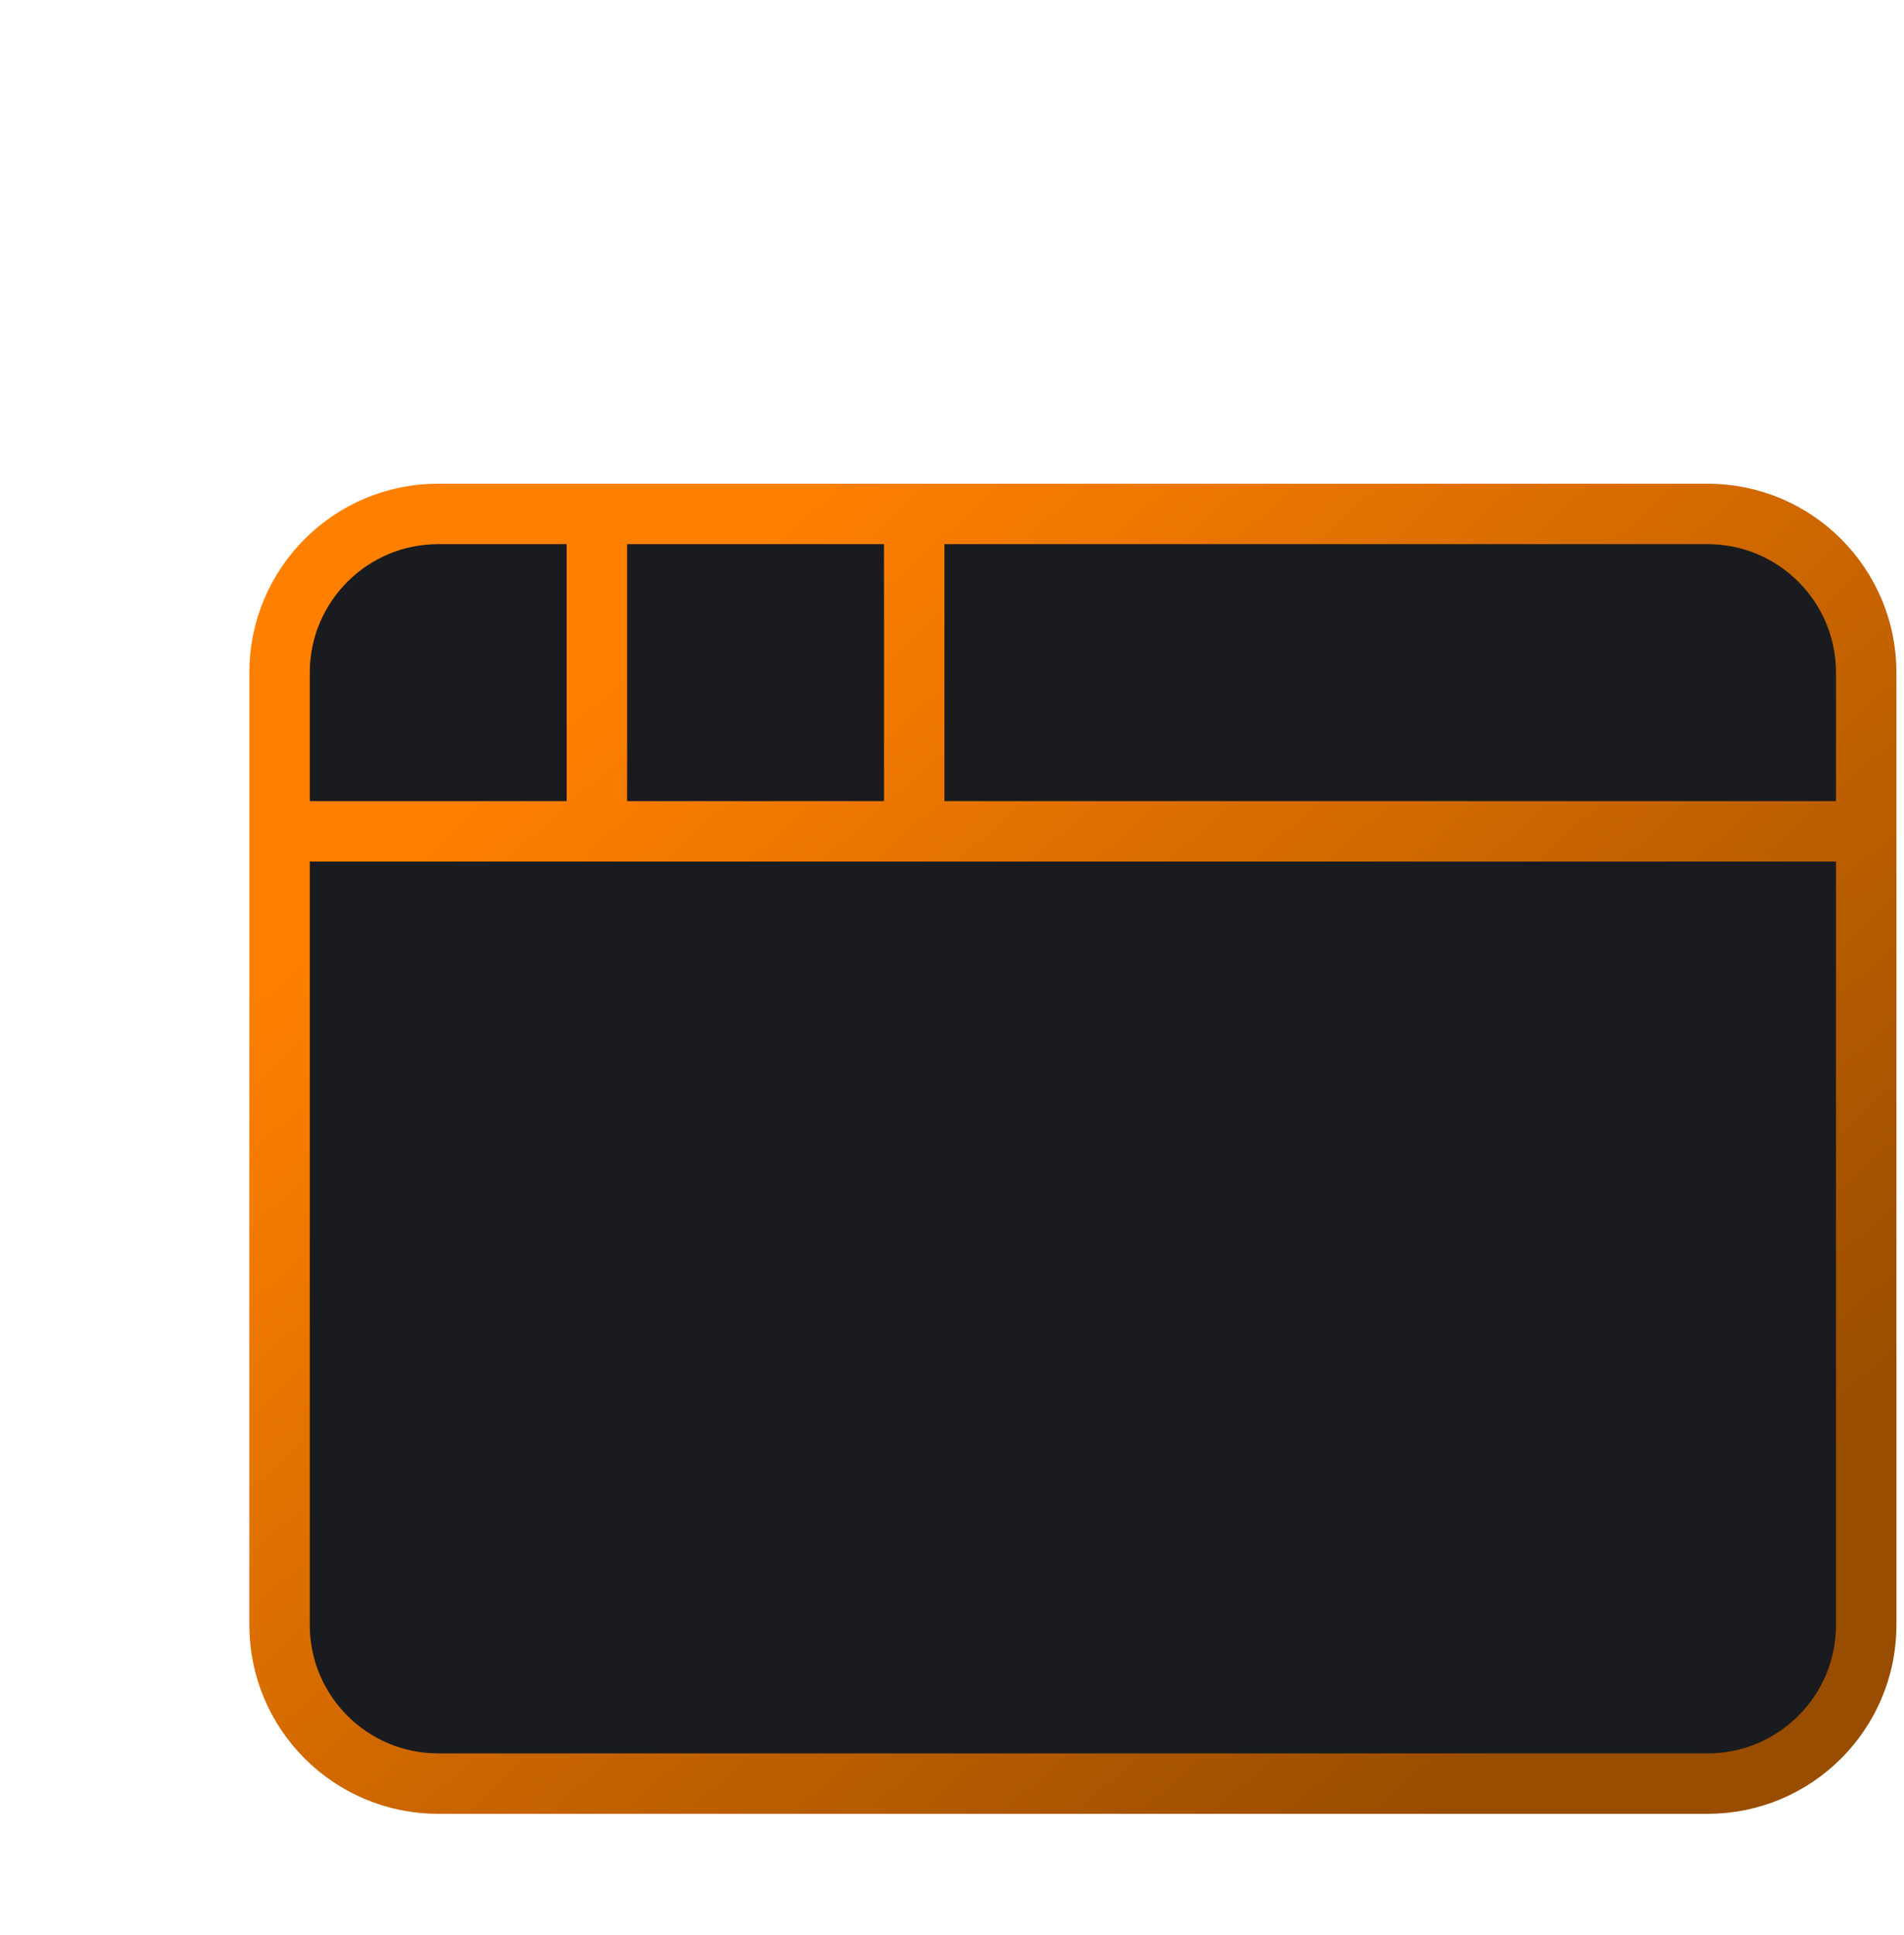 <svg width="63" height="64" viewBox="0 0 63 64" fill="none" xmlns="http://www.w3.org/2000/svg">
<g clip-path="url(#clip0_578_3025)">
<g filter="url(#filter0_d_578_3025)">
<path d="M52.5 11H10.5C7.601 11 5.25 13.351 5.25 16.25V47.75C5.25 50.65 7.601 53 10.5 53H52.5C55.4 53 57.75 50.65 57.75 47.75V16.25C57.75 13.351 55.4 11 52.5 11Z" fill="#191B1F"/>
<path d="M26.25 11V21.5V11Z" fill="#191B1F"/>
<path d="M5.25 21.5H57.75H5.25Z" fill="#191B1F"/>
<path d="M15.75 11V21.5V11Z" fill="#191B1F"/>
<path d="M26.25 11V21.5M5.25 21.5H57.75M15.75 11V21.5M10.5 11H52.5C55.4 11 57.75 13.351 57.75 16.25V47.75C57.75 50.65 55.4 53 52.5 53H10.5C7.601 53 5.25 50.65 5.25 47.75V16.25C5.25 13.351 7.601 11 10.5 11Z" stroke="url(#paint0_linear_578_3025)" stroke-width="2" stroke-linecap="round" stroke-linejoin="round"/>
</g>
</g>
<defs>
<filter id="filter0_d_578_3025" x="4.25" y="10" width="62.5" height="54" filterUnits="userSpaceOnUse" color-interpolation-filters="sRGB">
<feFlood flood-opacity="0" result="BackgroundImageFix"/>
<feColorMatrix in="SourceAlpha" type="matrix" values="0 0 0 0 0 0 0 0 0 0 0 0 0 0 0 0 0 0 127 0" result="hardAlpha"/>
<feOffset dx="4" dy="6"/>
<feGaussianBlur stdDeviation="2"/>
<feComposite in2="hardAlpha" operator="out"/>
<feColorMatrix type="matrix" values="0 0 0 0 0 0 0 0 0 0 0 0 0 0 0 0 0 0 0.25 0"/>
<feBlend mode="normal" in2="BackgroundImageFix" result="effect1_dropShadow_578_3025"/>
<feBlend mode="normal" in="SourceGraphic" in2="effect1_dropShadow_578_3025" result="shape"/>
</filter>
<linearGradient id="paint0_linear_578_3025" x1="13.529" y1="18.592" x2="44.336" y2="53.271" gradientUnits="userSpaceOnUse">
<stop stop-color="#FF8000"/>
<stop offset="1" stop-color="#994D00"/>
</linearGradient>
<clipPath id="clip0_578_3025">
<rect width="63" height="63" fill="white" transform="translate(0 0.5)"/>
</clipPath>
</defs>
</svg>
